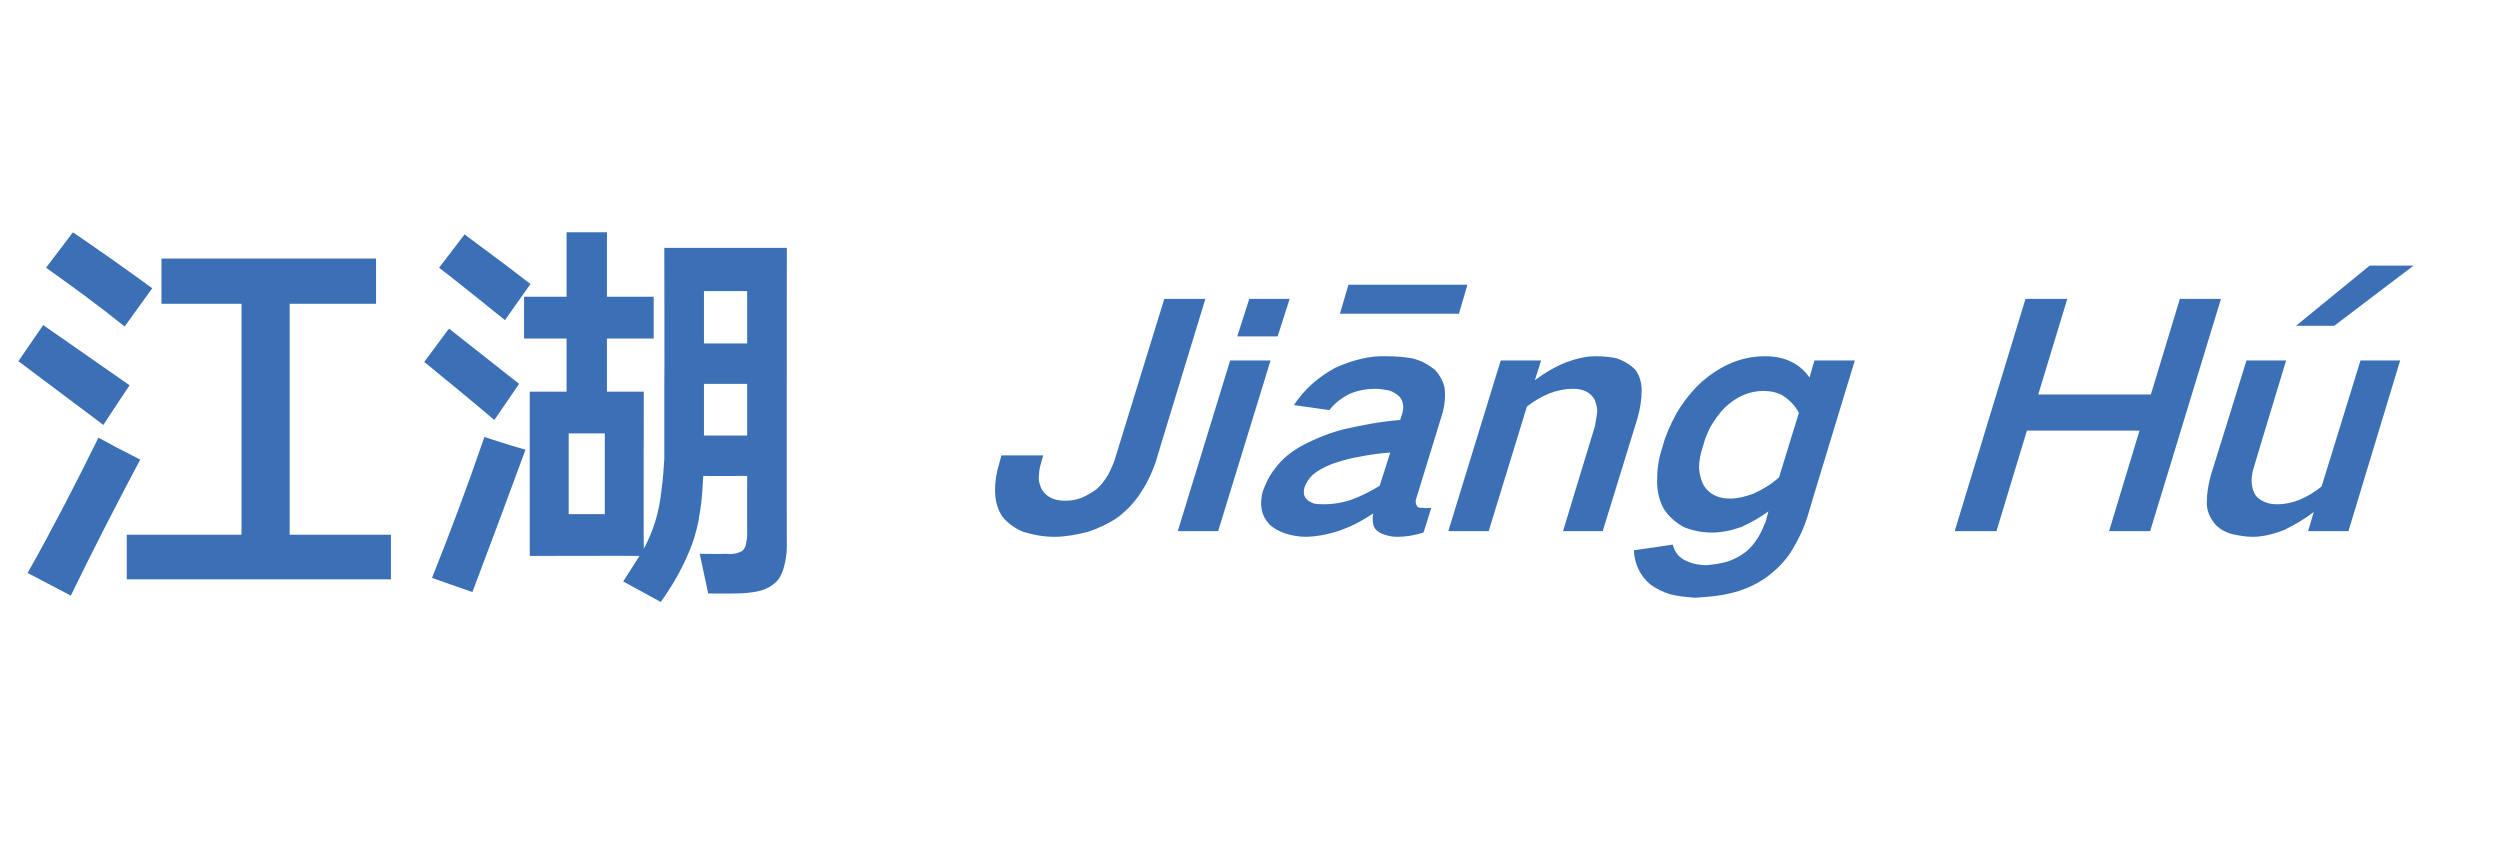 <?xml version="1.0" standalone="no"?>
<!DOCTYPE svg PUBLIC "-//W3C//DTD SVG 1.1//EN" "http://www.w3.org/Graphics/SVG/1.1/DTD/svg11.dtd">
<svg xmlns="http://www.w3.org/2000/svg" version="1.1" width="353px" height="119.1px" viewBox="0 -22 353 119.1" style="top:-22px">
  <desc>江湖 Ji n H</desc>
  <defs/>
  <g id="Polygon23814">
    <path d="M 22.8 14.5 L 22.8 20.9 L 34.1 20.9 L 34.1 53.5 L 17.9 53.5 L 17.9 59.8 L 55.2 59.8 L 55.2 53.5 L 40.9 53.5 L 40.9 20.9 L 53.1 20.9 L 53.1 14.5 L 22.8 14.5 Z M 10 62.1 C 13.1 55.7 16.4 49.3 19.8 42.9 C 19.85 42.9 16.5 41.2 16.5 41.2 C 16.5 41.2 13.85 39.76 13.9 39.8 C 10.7 46.3 7.4 52.7 3.9 58.9 C 3.9 58.91 10 62.1 10 62.1 C 10 62.1 9.95 62.11 10 62.1 Z M 2.6 29 C 6.6 32 10.6 35 14.6 38 C 14.55 38.01 18.3 32.4 18.3 32.4 L 6.1 23.9 C 6.1 23.9 2.56 29.05 2.6 29 Z M 6.5 15.8 C 10.3 18.5 14 21.2 17.6 24.1 C 17.6 24.1 21.5 18.7 21.5 18.7 C 17.8 16 14.1 13.4 10.3 10.8 C 10.3 10.8 6.5 15.8 6.5 15.8 Z M 74 19.9 L 74 25.8 L 80 25.8 L 80 33.3 L 74.8 33.3 L 74.8 56.5 C 74.8 56.5 90.29 56.46 90.3 56.5 C 89.5 57.7 88.8 58.9 88 60.1 C 88 60.1 93.3 63 93.3 63 C 95.1 60.5 96.6 57.8 97.7 54.9 C 98.2 53.5 98.6 52 98.8 50.5 C 99.1 48.8 99.2 47 99.3 45.2 C 99.31 45.23 105.5 45.2 105.5 45.2 C 105.5 45.2 105.48 53.5 105.5 53.5 C 105.5 54 105.4 54.5 105.3 55 C 105.2 55.3 105.1 55.5 104.8 55.8 C 104.6 55.9 104.4 56 104.1 56.1 C 103.6 56.2 103.1 56.3 102.6 56.2 C 102.57 56.23 98.8 56.2 98.8 56.2 L 100 61.8 C 100 61.8 103.73 61.82 103.7 61.8 C 105 61.8 106.2 61.7 107.4 61.4 C 108.1 61.2 108.7 60.9 109.2 60.5 C 109.9 60 110.3 59.3 110.6 58.4 C 110.9 57.4 111.1 56.3 111.1 55.2 C 111.07 55.18 111.1 13 111.1 13 L 93.8 13 C 93.8 13 93.84 32.71 93.8 32.7 C 93.8 36.1 93.8 39.5 93.8 42.8 C 93.7 44.3 93.6 45.8 93.4 47.2 C 93.1 50.2 92.3 52.9 90.9 55.5 C 90.87 55.53 90.9 33.3 90.9 33.3 L 85.7 33.3 L 85.7 25.8 L 92.3 25.8 L 92.3 19.9 L 85.7 19.9 L 85.7 10.8 L 80 10.8 L 80 19.9 L 74 19.9 Z M 66.7 61.6 C 69.2 55 71.7 48.3 74.2 41.5 C 74.16 41.5 71.5 40.7 71.5 40.7 C 71.5 40.7 68.4 39.7 68.4 39.7 C 66.1 46.4 63.6 53.1 61 59.6 C 61.01 59.61 66.7 61.6 66.7 61.6 C 66.7 61.6 66.65 61.59 66.7 61.6 Z M 59.9 29.1 C 63.2 31.8 66.5 34.5 69.8 37.3 C 69.8 37.3 73.3 32.2 73.3 32.2 C 70 29.6 66.7 27 63.4 24.4 C 63.4 24.4 59.9 29.1 59.9 29.1 Z M 62 15.8 C 65.1 18.2 68.2 20.7 71.3 23.2 C 71.3 23.2 74.9 18.1 74.9 18.1 C 71.8 15.7 68.7 13.4 65.6 11.1 C 65.6 11.1 62 15.8 62 15.8 Z M 80.3 39.2 L 85.4 39.2 L 85.4 50.6 L 80.3 50.6 L 80.3 39.2 Z M 99.4 19.1 L 105.5 19.1 L 105.5 26.5 L 99.4 26.5 L 99.4 19.1 Z M 99.4 35.7 L 99.4 32.2 L 105.5 32.2 L 105.5 39.5 L 99.4 39.5 L 99.4 35.7 Z M 141.4 42.3 C 141.4 42.3 141.1 43.41 141.1 43.4 C 140.7 44.7 140.5 46 140.5 47.2 C 140.5 48.6 140.8 49.8 141.5 50.9 C 142.3 51.9 143.3 52.6 144.5 53.1 C 145.8 53.5 147.3 53.8 148.9 53.8 C 150.4 53.8 152 53.5 153.6 53.1 C 155.1 52.6 156.6 51.9 157.9 51 C 159.3 49.9 160.4 48.7 161.3 47.2 C 162.1 46 162.7 44.6 163.2 43.2 C 163.16 43.24 170.2 20.2 170.2 20.2 L 164.4 20.2 C 164.4 20.2 157.42 42.85 157.4 42.9 C 157.2 43.6 156.8 44.3 156.5 45 C 156 45.8 155.5 46.5 154.8 47.1 C 154.1 47.6 153.4 48 152.7 48.3 C 151.9 48.6 151.2 48.7 150.4 48.7 C 149.6 48.7 149 48.6 148.4 48.3 C 147.8 48 147.4 47.6 147.1 47.1 C 146.8 46.5 146.6 45.8 146.7 45.1 C 146.7 44.4 146.9 43.7 147.1 43 C 147.08 43.03 147.3 42.3 147.3 42.3 L 141.4 42.3 Z M 173.7 28.9 L 166.3 53 L 172 53 L 179.4 28.9 L 173.7 28.9 Z M 176.4 20.2 L 174.7 25.5 L 180.4 25.5 L 182.1 20.2 L 176.4 20.2 Z M 180 44.2 C 179.2 45.2 178.7 46.3 178.3 47.4 C 177.8 49.3 178.1 50.8 179.2 52 C 179.8 52.6 180.6 53 181.4 53.3 C 182.4 53.6 183.3 53.8 184.4 53.8 C 187.6 53.7 190.8 52.6 193.9 50.5 C 193.8 51 193.8 51.5 193.9 52 C 194 52.6 194.4 53 195 53.3 C 195.7 53.6 196.4 53.8 197.3 53.8 C 198.5 53.8 199.7 53.6 201 53.2 C 201 53.2 202.1 49.7 202.1 49.7 C 201.7 49.7 201.3 49.8 200.9 49.7 C 200.6 49.7 200.4 49.7 200.2 49.6 C 199.9 49.3 199.8 48.8 200 48.3 C 200 48.3 203.6 36.6 203.6 36.6 C 204 35.3 204.1 34.1 204 32.9 C 203.8 31.8 203.3 31 202.6 30.2 C 201.7 29.5 200.7 28.9 199.4 28.6 C 198.3 28.4 197.1 28.3 195.8 28.3 C 193.5 28.2 191.1 28.8 188.6 29.9 C 186.2 31.2 184.2 32.9 182.7 35.2 C 182.7 35.2 187.7 35.9 187.7 35.9 C 188.5 34.9 189.4 34.2 190.6 33.6 C 191.8 33.1 193 32.9 194.2 32.9 C 194.8 32.9 195.4 33 196 33.1 C 196.5 33.2 197 33.5 197.5 33.9 C 198.1 34.5 198.3 35.4 198 36.4 C 198 36.4 197.7 37.3 197.7 37.3 C 195.1 37.5 192.4 38 189.8 38.6 C 187.8 39.1 185.8 39.9 183.9 40.9 C 182.4 41.7 181 42.8 180 44.2 C 180 44.2 180 44.2 180 44.2 Z M 190.4 18.2 L 189.2 22.3 L 206 22.3 L 207.2 18.2 L 190.4 18.2 Z M 184.5 48.5 C 184.1 48.1 184 47.5 184.2 46.8 C 184.4 46.2 184.8 45.6 185.3 45.1 C 186.1 44.4 187.1 43.9 188.1 43.5 C 189.3 43.1 190.6 42.7 191.9 42.5 C 193.4 42.2 194.8 42 196.3 41.9 C 195.8 43.5 195.3 45.1 194.8 46.6 C 193.5 47.4 192.1 48.1 190.7 48.6 C 189.5 49 188.2 49.2 187.1 49.2 C 186.5 49.2 186 49.2 185.5 49.1 C 185.1 48.9 184.8 48.8 184.5 48.5 C 184.5 48.5 184.5 48.5 184.5 48.5 Z M 211.9 28.9 L 204.5 53 L 210.2 53 C 210.2 53 215.61 35.4 215.6 35.4 C 217.7 33.8 219.8 32.9 222.1 32.9 C 223.6 32.9 224.6 33.4 225.2 34.5 C 225.4 35.1 225.6 35.7 225.5 36.4 C 225.4 37 225.3 37.6 225.2 38.2 C 225.18 38.2 220.7 53 220.7 53 L 226.3 53 C 226.3 53 231.21 37.08 231.2 37.1 C 231.6 35.7 231.8 34.4 231.8 33.1 C 231.8 32 231.5 31 230.9 30.2 C 230.2 29.5 229.4 29 228.3 28.6 C 227.4 28.4 226.4 28.3 225.3 28.3 C 224 28.3 222.7 28.6 221.3 29.1 C 219.7 29.7 218.2 30.6 216.7 31.7 C 216.73 31.74 217.6 28.9 217.6 28.9 L 211.9 28.9 Z M 236.7 36.4 C 235.9 37.9 235.2 39.4 234.8 40.9 C 234.3 42.4 234 43.9 234 45.4 C 233.9 47 234.2 48.5 234.9 49.8 C 235.6 50.9 236.5 51.7 237.7 52.4 C 238.9 52.9 240.3 53.2 241.7 53.2 C 243.1 53.2 244.5 52.9 245.9 52.4 C 247.2 51.8 248.5 51.1 249.7 50.2 C 249.7 50.2 249.3 51.7 249.3 51.7 C 249 52.4 248.7 53.1 248.3 53.8 C 247.8 54.6 247.2 55.4 246.4 56 C 245.6 56.6 244.8 57 243.9 57.3 C 242.9 57.6 241.9 57.7 241 57.8 C 239.7 57.8 238.6 57.5 237.7 57 C 236.9 56.5 236.4 55.8 236.2 54.9 C 236.2 54.9 230.7 55.7 230.7 55.7 C 230.8 57.7 231.6 59.3 233 60.5 C 233.8 61.1 234.8 61.6 235.8 61.9 C 236.9 62.2 238.1 62.3 239.3 62.4 C 240.9 62.3 242.5 62.2 244.2 61.8 C 246 61.4 247.7 60.7 249.3 59.6 C 250.8 58.5 252 57.3 252.9 55.9 C 253.9 54.3 254.7 52.6 255.2 51 C 255.18 50.95 261.9 28.9 261.9 28.9 L 256.2 28.9 C 256.2 28.9 255.52 31.27 255.5 31.3 C 254.1 29.3 252 28.3 249.2 28.3 C 246 28.3 243.1 29.5 240.3 31.9 C 238.9 33.2 237.7 34.7 236.7 36.4 C 236.7 36.4 236.7 36.4 236.7 36.4 Z M 247.6 47.7 C 246.5 48.1 245.4 48.4 244.3 48.4 C 242.6 48.4 241.4 47.8 240.6 46.6 C 240.2 45.9 240 45.1 239.9 44.1 C 239.9 43.1 240.1 42 240.5 40.9 C 240.7 40 241.1 39.1 241.5 38.3 C 242.1 37.3 242.7 36.4 243.6 35.5 C 245.2 34 247 33.2 249 33.2 C 250 33.2 251 33.4 251.8 33.9 C 252.7 34.5 253.5 35.3 254 36.3 C 254 36.3 251.2 45.4 251.2 45.4 C 250.1 46.4 248.9 47.1 247.6 47.7 C 247.6 47.7 247.6 47.7 247.6 47.7 Z M 286 20.2 L 276 53 L 281.9 53 L 286.2 38.8 L 302.1 38.8 L 297.8 53 L 303.6 53 L 313.6 20.2 L 307.8 20.2 L 303.7 33.7 L 287.8 33.7 L 291.9 20.2 L 286 20.2 Z M 333.3 28.9 C 333.3 28.9 327.81 46.73 327.8 46.7 C 325.8 48.3 323.7 49.2 321.6 49.2 C 320.8 49.2 320.2 49.1 319.6 48.8 C 319 48.5 318.6 48.2 318.3 47.6 C 317.8 46.5 317.8 45.3 318.3 43.8 C 318.27 43.84 322.8 28.9 322.8 28.9 L 317.2 28.9 C 317.2 28.9 312.24 44.96 312.2 45 C 311.8 46.4 311.6 47.7 311.6 49 C 311.6 50.1 312 51 312.6 51.8 C 313.2 52.6 314.1 53.1 315.1 53.4 C 316.1 53.6 317 53.8 318.1 53.8 C 319.5 53.8 321.1 53.4 322.6 52.8 C 324 52.1 325.4 51.3 326.7 50.3 C 326.7 50.35 325.9 53 325.9 53 L 331.6 53 L 338.9 28.9 L 333.3 28.9 Z M 324.2 24 L 329.6 24 L 340.8 15.5 L 334.6 15.5 L 324.2 24 Z " stroke="none" fill="#3b70b6"/>
  </g>
</svg>